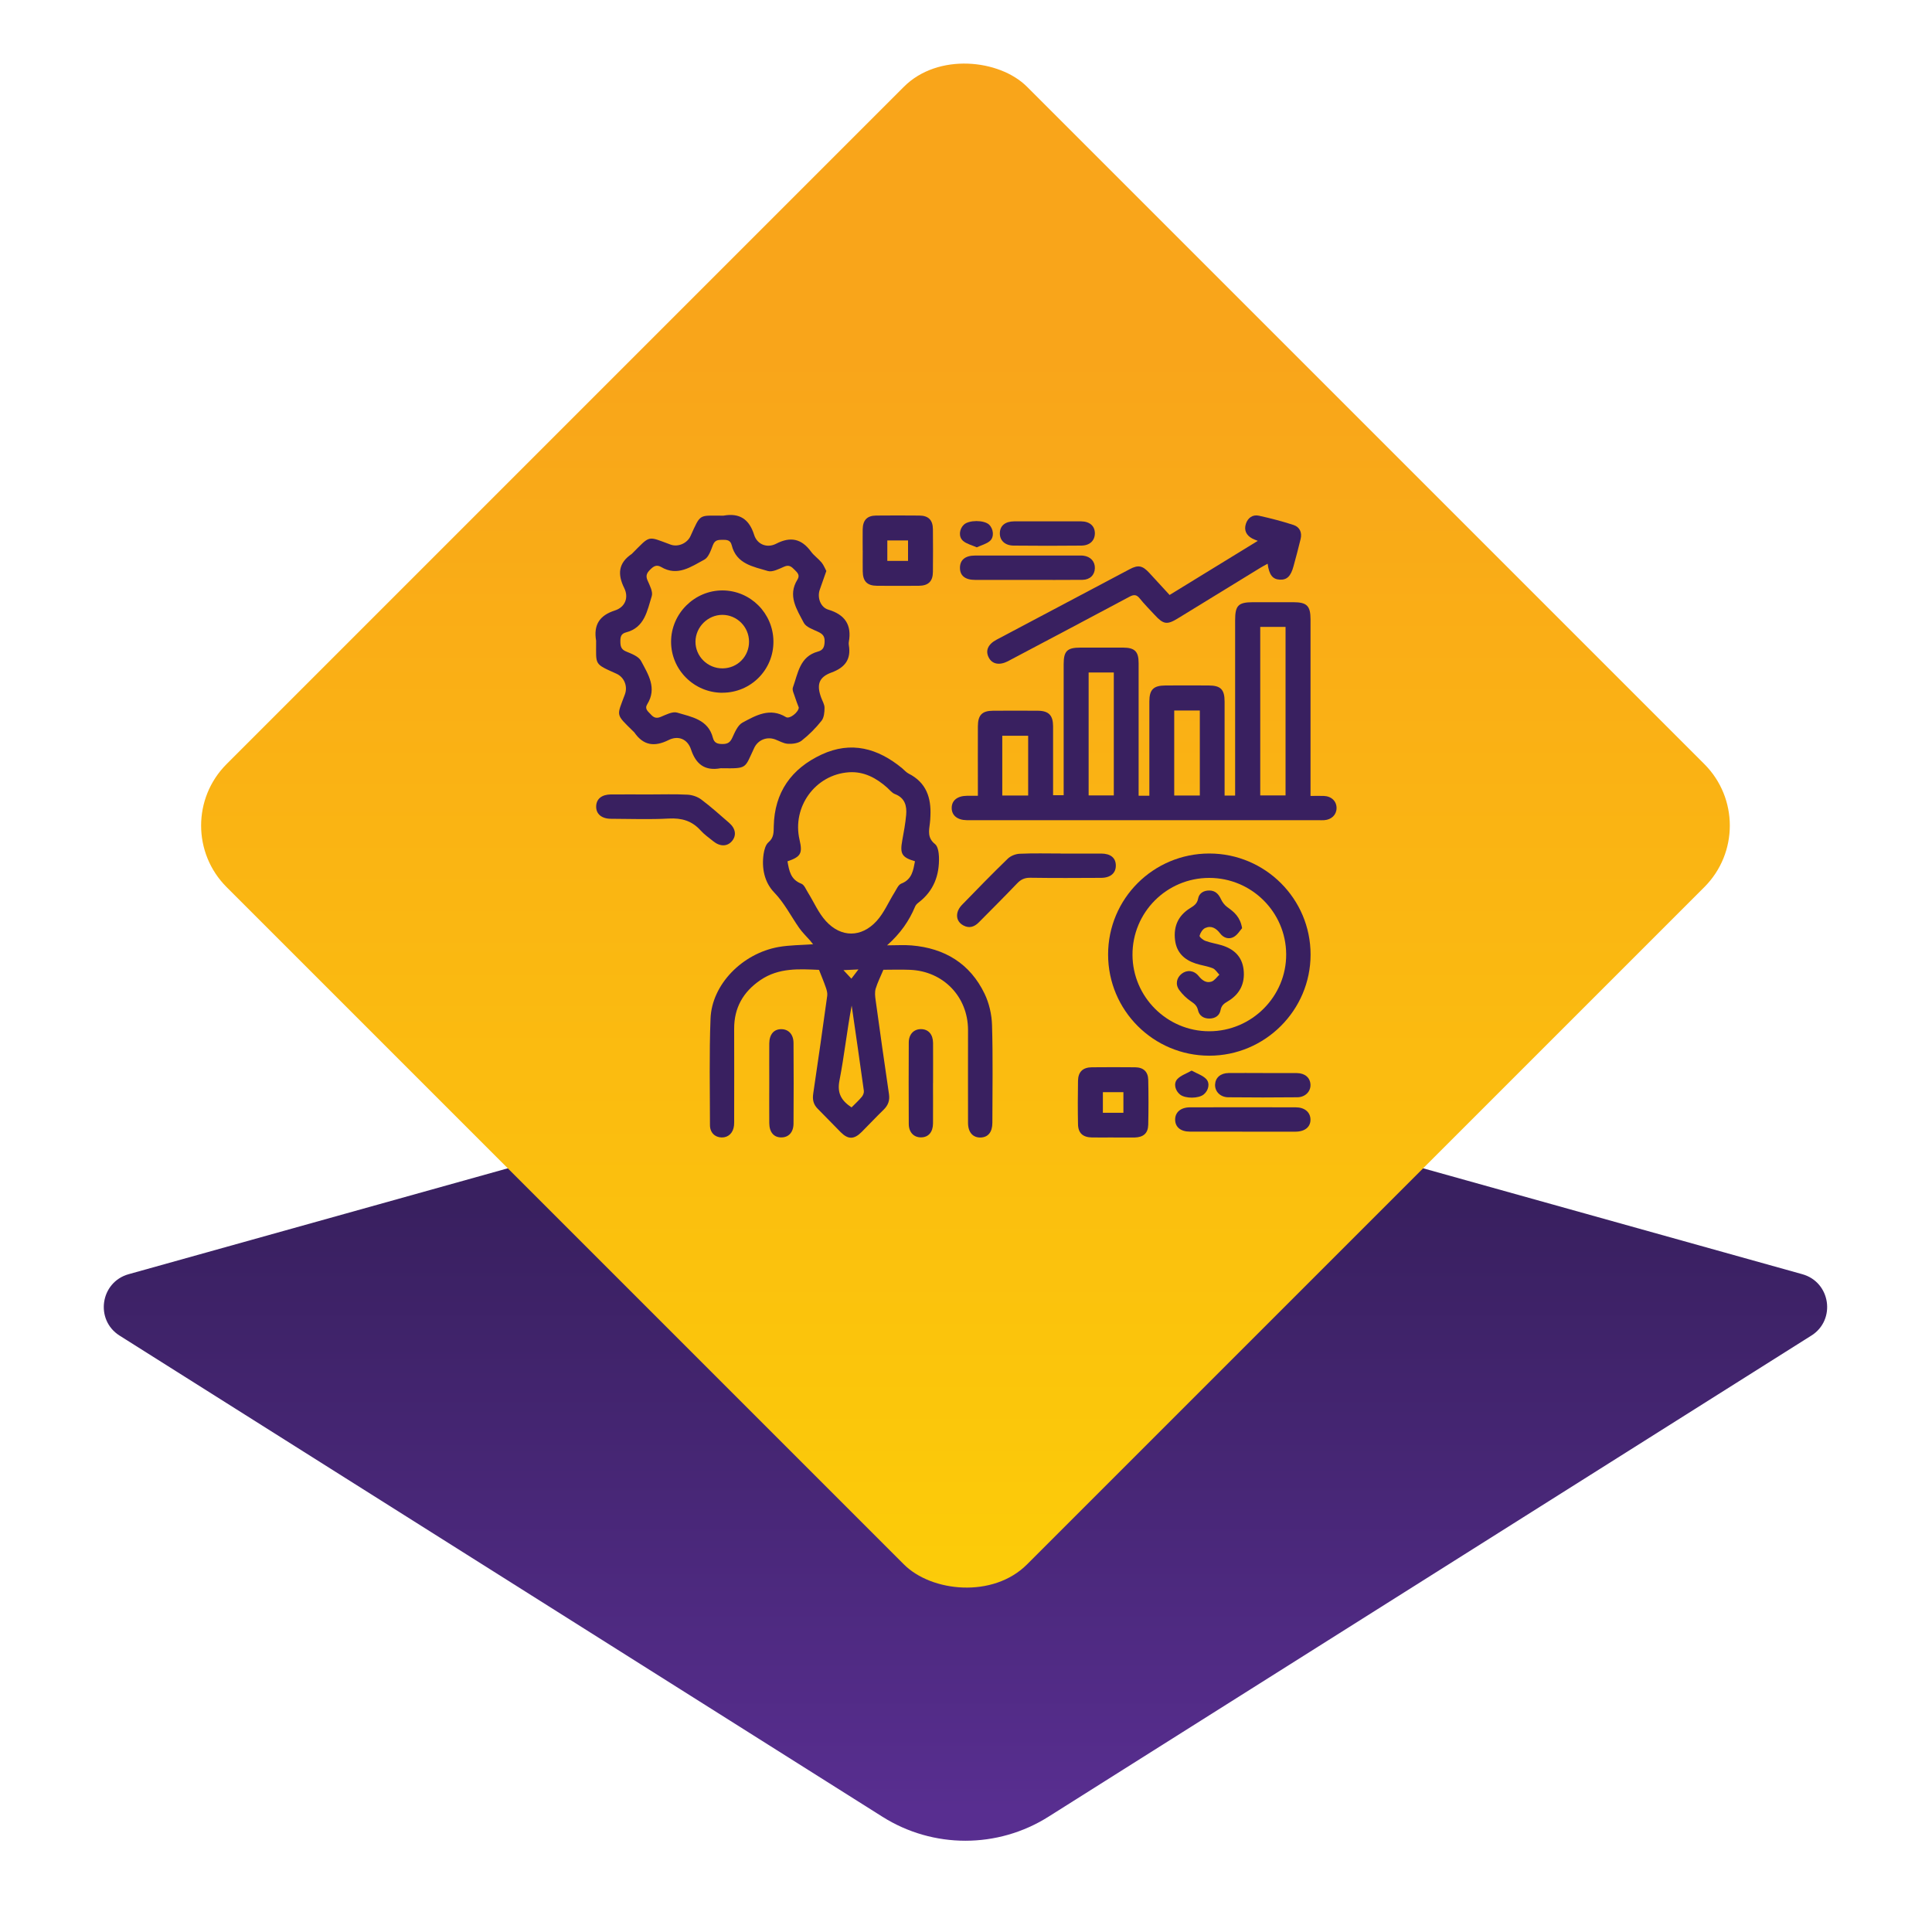 <?xml version="1.0" encoding="UTF-8"?>
<svg xmlns="http://www.w3.org/2000/svg" xmlns:xlink="http://www.w3.org/1999/xlink" id="Layer_1" data-name="Layer 1" viewBox="0 0 400 400">
  <defs>
    <style>
      .cls-1 {
        fill: url(#linear-gradient);
      }

      .cls-2 {
        fill: #392060;
      }

      .cls-3 {
        fill: url(#linear-gradient-2);
      }
    </style>
    <linearGradient id="linear-gradient" x1="199.88" y1="374.87" x2="199.88" y2="250.14" gradientUnits="userSpaceOnUse">
      <stop offset="0" stop-color="#582e90"></stop>
      <stop offset="1" stop-color="#392060"></stop>
    </linearGradient>
    <linearGradient id="linear-gradient-2" x1="199.88" y1="73.74" x2="199.88" y2="349.57" gradientTransform="translate(179.41 -91.27) rotate(45)" gradientUnits="userSpaceOnUse">
      <stop offset="0" stop-color="#f9a51a"></stop>
      <stop offset="1" stop-color="#fccf07"></stop>
    </linearGradient>
  </defs>
  <path class="cls-1" d="M375,276.53l-157.94,99.61c-10.5,6.62-23.87,6.62-34.36,0L24.77,276.53c-5.16-3.25-4.01-11.08,1.86-12.72l173.26-48.39,173.26,48.39c5.87,1.64,7.02,9.47,1.86,12.72Z"></path>
  <rect class="cls-3" x="82.71" y="53.76" width="234.35" height="234.35" rx="18.01" ry="18.01" transform="translate(-62.32 191.4) rotate(-45)"></rect>
  <g>
    <path class="cls-2" d="M235.76,164.75h2.2c0-.56,0-1.12,0-1.67,0-5.94,0-11.88,0-17.82,0-2.48,.84-3.32,3.31-3.34,3-.02,5.99-.02,8.99,0,2.47,.01,3.28,.83,3.28,3.35,.01,5.84,0,11.67,0,17.51,0,.62,0,1.23,0,1.93h2.18v-1.91c0-11.46,0-22.92,0-34.39,0-3.06,.66-3.72,3.68-3.73,2.79,0,5.57,0,8.36,0,2.81,0,3.56,.75,3.57,3.53,0,11.51,0,23.03,0,34.54v2.04c1.01,0,1.89-.03,2.77,0,1.6,.07,2.65,1.13,2.62,2.56-.03,1.36-1.06,2.36-2.57,2.46-.42,.03-.84,0-1.26,0-24.03,0-48.06,0-72.08,0-.21,0-.42,0-.63,0-1.96-.02-3.15-.98-3.14-2.54,0-1.55,1.18-2.49,3.16-2.51,.68,0,1.36,0,2.26,0,0-.66,0-1.23,0-1.79,0-4.21-.02-8.41,0-12.62,.01-2.3,.88-3.19,3.12-3.2,3.1-.02,6.2-.03,9.31,0,2.23,.02,3.13,.95,3.14,3.2,.01,4.73,0,9.45,0,14.29h2.19v-1.73c0-8.47,0-16.93,0-25.4,0-2.72,.72-3.43,3.47-3.43,2.94,0,5.89-.01,8.83,0,2.42,.01,3.22,.8,3.22,3.2,0,8.52,0,17.04,0,25.55,0,.57,0,1.14,0,1.87Zm25.16-34.96v34.89h5.24v-34.89h-5.24Zm-35.53,9.44v25.45h5.21v-25.45h-5.21Zm23.02,25.47v-17.6h-5.3v17.6h5.3Zm-35.54,0v-12.37h-5.36v12.37h5.36Z"></path>
    <path class="cls-2" d="M182.91,200.75c-.62,1.48-1.23,2.68-1.61,3.94-.21,.71-.13,1.55-.02,2.31,.9,6.5,1.81,13.01,2.77,19.5,.2,1.33-.16,2.33-1.11,3.26-1.55,1.5-3.02,3.08-4.54,4.6-1.57,1.57-2.8,1.59-4.34,.05-1.6-1.6-3.15-3.25-4.75-4.84-.9-.9-1.13-1.89-.94-3.15,1.01-6.75,1.96-13.51,2.9-20.28,.07-.52-.09-1.11-.27-1.63-.4-1.17-.88-2.31-1.43-3.71-4.02-.17-8.31-.5-12.14,2.12-3.55,2.42-5.45,5.72-5.43,10.08,.03,6.2,0,12.41,0,18.61,0,.47,.02,.95-.03,1.42-.17,1.53-1.17,2.49-2.55,2.47-1.39-.02-2.43-1-2.43-2.55-.01-7.36-.17-14.73,.12-22.08,.27-7.02,6.54-13.45,14.06-14.8,2.31-.41,4.69-.39,7.17-.57-.2-.26-.4-.52-.61-.76-.76-.87-1.61-1.68-2.27-2.62-1.72-2.46-3.04-5.14-5.19-7.37-2-2.08-2.61-5.01-2.17-7.96,.13-.85,.41-1.9,1-2.4,1.14-.97,1.07-2.05,1.1-3.33,.14-7.02,3.65-11.93,9.9-14.84,6.13-2.85,11.66-1.3,16.68,2.84,.44,.37,.83,.84,1.33,1.1,3.66,1.84,4.71,4.99,4.52,8.8-.02,.47-.04,.95-.1,1.42-.2,1.58-.56,3.09,1.05,4.37,.6,.47,.78,1.72,.82,2.62,.13,3.83-1.09,7.12-4.25,9.51-.28,.21-.56,.5-.69,.82-1.23,2.95-3,5.52-5.8,8.02,2,0,3.55-.11,5.07,.02,6.85,.57,12.11,3.75,15.12,10.01,.95,1.97,1.48,4.32,1.54,6.51,.2,6.72,.08,13.46,.07,20.19,0,1.93-.88,3.01-2.42,3.06-1.61,.05-2.62-1.08-2.62-3.04-.02-6.41,0-12.83,0-19.24-.02-6.87-5.12-12.17-12.03-12.44-1.93-.08-3.86-.01-5.47-.01Zm6.5-22.44c-2.71-.81-3.11-1.55-2.61-4.29,.32-1.75,.65-3.51,.81-5.29,.17-1.89-.26-3.54-2.33-4.33-.6-.23-1.06-.84-1.56-1.29-2.27-2.03-4.86-3.43-7.96-3.22-6.97,.47-11.81,7.18-10.22,13.99,.65,2.8,.27,3.5-2.5,4.45,.34,1.92,.63,3.78,2.87,4.63,.6,.23,.95,1.17,1.36,1.82,1.24,1.99,2.18,4.24,3.74,5.94,3.14,3.43,7.34,3.41,10.48-.03,1.55-1.7,2.48-3.96,3.73-5.95,.4-.65,.77-1.56,1.38-1.8,2.24-.87,2.47-2.74,2.84-4.64Zm-13.1,50.96c.76-.77,1.5-1.44,2.13-2.2,.26-.32,.47-.85,.41-1.24-.81-5.88-1.67-11.76-2.52-17.64-.98,5.18-1.53,10.4-2.53,15.53-.52,2.64,.42,4.17,2.51,5.56Zm1.43-28.56c-1.19,.06-1.92,.1-3.11,.15,.72,.77,1.12,1.2,1.64,1.76,.47-.62,.84-1.1,1.46-1.91Z"></path>
    <path class="cls-2" d="M171.08,118.23c-.49,1.4-.92,2.63-1.36,3.87-.56,1.61,.15,3.64,1.77,4.12,3.44,1.03,4.89,3.15,4.25,6.69-.04,.2-.03,.42,0,.63,.5,2.98-.79,4.67-3.6,5.7-2.63,.96-3.11,2.53-2.12,5.21,.25,.69,.69,1.39,.69,2.08,0,.92-.1,2.05-.63,2.71-1.2,1.51-2.6,2.92-4.12,4.11-.71,.55-1.9,.7-2.86,.64-.9-.05-1.77-.6-2.66-.92-1.71-.61-3.51,.14-4.28,1.76-2.04,4.31-1.35,4.28-6.67,4.23-.11,0-.21-.02-.31,0-3.25,.59-5.1-.83-6.12-3.91-.71-2.13-2.63-2.94-4.64-1.93-2.91,1.45-5.21,1.14-7.08-1.57-.06-.09-.15-.15-.22-.22-3.75-3.69-3.44-3.07-1.74-7.67,.62-1.67-.14-3.56-1.76-4.28-4.71-2.11-4.18-1.75-4.2-6.66,0-.05,0-.11,0-.16-.56-3.25,.67-5.24,3.89-6.27,2.11-.68,2.91-2.66,1.93-4.64-1.43-2.88-1.21-5.2,1.55-7.06,.04-.03,.08-.07,.11-.11,3.83-3.82,3.04-3.63,7.93-1.83,1.54,.57,3.45-.25,4.14-1.78,2.15-4.75,1.68-4.19,6.65-4.21,.05,0,.11,0,.16,0,3.34-.61,5.34,.73,6.36,3.99,.62,1.97,2.67,2.79,4.54,1.83,2.97-1.54,5.25-1.07,7.22,1.61,.61,.84,1.52,1.46,2.19,2.26,.45,.54,.7,1.24,1.02,1.82Zm-5.72,28.21c-.25-.67-.55-1.4-.78-2.15-.2-.64-.61-1.42-.42-1.95,1.06-2.93,1.4-6.42,5.19-7.44,1.11-.3,1.35-1,1.38-2.1,.03-1.11-.44-1.55-1.33-1.98-1.07-.51-2.5-.97-2.98-1.87-1.44-2.77-3.4-5.61-1.32-8.95,.56-.9,.03-1.42-.57-2.01-.62-.62-1.12-1.13-2.15-.68-1.09,.47-2.45,1.2-3.41,.91-3.03-.91-6.52-1.45-7.48-5.35-.26-1.07-1.02-1.12-1.92-1.11-.89,.01-1.56,.04-1.96,1.07-.43,1.1-.9,2.57-1.79,3.04-2.74,1.46-5.54,3.53-8.92,1.53-.99-.58-1.61-.15-2.31,.56-.67,.67-.95,1.23-.53,2.19,.45,1.04,1.16,2.35,.88,3.27-.95,3.02-1.46,6.52-5.33,7.51-1.03,.26-1.18,.93-1.17,1.88,.01,.97,.13,1.63,1.18,2.07,1.13,.47,2.6,1.01,3.1,1.96,1.47,2.76,3.36,5.62,1.29,8.95-.62,1,.17,1.5,.73,2.12,.59,.66,1.13,.89,2.04,.52,1.1-.45,2.45-1.18,3.42-.89,2.98,.9,6.42,1.41,7.4,5.22,.27,1.07,.96,1.28,1.99,1.28,1.05,0,1.57-.32,2.02-1.29,.53-1.15,1.13-2.62,2.13-3.15,2.77-1.49,5.67-3.16,8.99-1.13,.76,.46,2.65-1.04,2.65-2.02Z"></path>
    <path class="cls-2" d="M250.36,218.57c-11.57-.01-20.94-9.39-20.94-20.95,0-11.57,9.37-20.91,20.96-20.91,11.57,0,20.97,9.39,20.96,20.93,0,11.53-9.44,20.94-20.98,20.93Zm.02-5.06c8.79-.01,15.97-7.22,15.91-15.97-.06-8.72-7.18-15.78-15.93-15.78-8.81,0-15.93,7.14-15.89,15.95,.04,8.71,7.18,15.81,15.9,15.8Z"></path>
    <path class="cls-2" d="M242.12,123.2c6.11-3.74,12.14-7.44,18.29-11.22-.51-.21-.85-.32-1.17-.5-1.23-.67-1.72-1.72-1.29-3.04,.41-1.24,1.41-1.95,2.69-1.67,2.41,.53,4.8,1.15,7.14,1.91,1.3,.42,1.83,1.54,1.5,2.91-.45,1.89-.96,3.76-1.47,5.64-.56,2.08-1.37,2.86-2.85,2.78-1.48-.08-2.2-.98-2.51-3.3-.54,.3-1.02,.55-1.48,.83-5.69,3.49-11.37,6.98-17.06,10.46-2.29,1.41-3.02,1.3-4.88-.72-1.03-1.12-2.12-2.2-3.07-3.39-.67-.83-1.23-.82-2.12-.34-8.15,4.36-16.33,8.67-24.49,12.99-.23,.12-.46,.25-.69,.37-1.76,.89-3.25,.6-3.96-.79-.72-1.41-.16-2.73,1.63-3.68,9.18-4.87,18.37-9.74,27.57-14.6,1.75-.93,2.64-.75,4.03,.75,1.39,1.5,2.77,3.01,4.21,4.58Z"></path>
    <path class="cls-2" d="M178.61,114.01c0-1.47-.02-2.94,0-4.41,.03-1.91,.91-2.84,2.77-2.86,2.99-.03,5.98-.03,8.98,0,1.87,.02,2.77,.93,2.79,2.84,.03,2.94,.03,5.88,0,8.82-.02,1.96-.93,2.86-2.92,2.88-2.89,.02-5.77,.02-8.66,0-2.05-.02-2.93-.93-2.95-3.01-.02-1.42,0-2.83,0-4.25Zm5.1,2.12h4.29v-4.24h-4.29v4.24Z"></path>
    <path class="cls-2" d="M230.5,235.5c-1.47,0-2.94,.02-4.41,0-1.89-.03-2.87-.9-2.9-2.75-.06-2.99-.05-5.98,0-8.97,.03-1.87,1-2.79,2.86-2.81,2.99-.03,5.98-.03,8.97,0,1.71,.02,2.67,.9,2.71,2.6,.07,3.09,.07,6.19,0,9.29-.04,1.78-1,2.6-2.83,2.65-.05,0-.1,0-.16,0-1.42,0-2.83,0-4.25,0Zm2.09-5.11v-4.27h-4.25v4.27h4.25Z"></path>
    <path class="cls-2" d="M219.64,176.72c2.78,0,5.57-.01,8.35,0,1.94,.01,3,.88,3.03,2.43,.03,1.6-1.08,2.59-3.06,2.6-4.88,.03-9.77,.05-14.65-.02-1.16-.02-1.95,.35-2.73,1.17-2.61,2.73-5.29,5.41-7.95,8.09-.9,.9-1.94,1.26-3.14,.63-1.05-.55-1.52-1.49-1.28-2.62,.12-.57,.49-1.17,.9-1.6,3.15-3.24,6.29-6.48,9.54-9.62,.61-.59,1.63-.99,2.49-1.02,2.83-.13,5.67-.05,8.51-.05Z"></path>
    <path class="cls-2" d="M134.48,164.48c2.62,0,5.25-.09,7.87,.05,.97,.05,2.07,.42,2.84,1,2.01,1.51,3.89,3.2,5.79,4.85,1.33,1.16,1.53,2.59,.59,3.73-.97,1.18-2.48,1.21-3.9,.06-.9-.73-1.87-1.4-2.63-2.25-1.79-1.99-3.92-2.59-6.57-2.45-3.98,.22-7.98,.06-11.96,.05-1.95,0-3.12-1-3.08-2.57,.03-1.53,1.14-2.45,3.03-2.47,2.68-.02,5.35,0,8.03,0Z"></path>
    <path class="cls-2" d="M257.2,234.29c-3.62,0-7.24,.01-10.86,0-1.89,0-3.01-.93-3.04-2.44-.03-1.55,1.15-2.59,3.09-2.59,7.29-.02,14.58-.02,21.88,0,1.85,0,3.01,1.01,3.05,2.49,.04,1.55-1.13,2.54-3.1,2.55-3.67,.02-7.34,0-11.02,0Z"></path>
    <path class="cls-2" d="M212.58,120.06c-3.57,0-7.15,0-10.72,0-2.05,0-3.12-.89-3.11-2.51,0-1.62,1.09-2.53,3.12-2.53,7.2-.01,14.4,0,21.61,0,.26,0,.53-.01,.79,.02,1.51,.18,2.45,1.2,2.41,2.61-.04,1.4-1.02,2.38-2.58,2.4-3.84,.04-7.68,.01-11.51,.01h0Z"></path>
    <path class="cls-2" d="M193.17,224.27c0,2.78,.02,5.57,0,8.35-.02,1.78-.95,2.84-2.45,2.86-1.5,.03-2.56-1.03-2.57-2.77-.03-5.62-.03-11.24,0-16.86,0-1.73,1.06-2.8,2.56-2.78,1.5,.02,2.45,1.08,2.47,2.85,.02,2.78,0,5.57,0,8.35Z"></path>
    <path class="cls-2" d="M159.27,224.21c0-2.73-.02-5.46,0-8.19,.02-1.89,.98-2.97,2.53-2.94,1.47,.02,2.48,1.09,2.49,2.85,.04,5.57,.04,11.13,0,16.7-.01,1.78-1,2.84-2.48,2.86-1.56,.03-2.52-1.04-2.54-2.93-.03-2.78,0-5.57,0-8.35Z"></path>
    <path class="cls-2" d="M261.44,222.17c2.36,0,4.72-.02,7.08,0,1.66,.02,2.72,.95,2.8,2.36,.08,1.42-1.06,2.63-2.71,2.65-4.77,.05-9.55,.05-14.32,0-1.66-.02-2.79-1.22-2.72-2.65,.07-1.41,1.13-2.35,2.79-2.37,2.36-.03,4.72,0,7.08,0Z"></path>
    <path class="cls-2" d="M216.9,107.94c2.31,0,4.63-.02,6.94,0,1.78,.02,2.83,.96,2.84,2.46,0,1.5-1.02,2.54-2.79,2.56-4.68,.05-9.36,.05-14.04,0-1.83-.02-2.92-1.12-2.84-2.67,.07-1.48,1.12-2.33,2.95-2.35,2.31-.02,4.63,0,6.94,0Z"></path>
    <path class="cls-2" d="M246.72,221.66c1.17,.64,2.29,.99,3,1.73,.86,.9,.48,2.4-.5,3.2-1.07,.88-3.82,.89-4.91,.02-1-.8-1.4-2.29-.55-3.2,.7-.75,1.82-1.11,2.97-1.76Z"></path>
    <path class="cls-2" d="M202.23,113.32c-1.03-.46-2.09-.7-2.82-1.32-.99-.83-.82-2.44,.13-3.36,1.04-1.01,4.23-1.01,5.26,0,.91,.89,1.08,2.57,.13,3.38-.7,.59-1.7,.84-2.7,1.3Z"></path>
    <path class="cls-2" d="M149.57,143.43c-5.87,0-10.65-4.76-10.63-10.6,.02-5.82,4.87-10.62,10.68-10.59,5.78,.04,10.47,4.75,10.51,10.56,.04,5.87-4.68,10.62-10.56,10.62Zm5.51-10.6c-.02-3.05-2.5-5.53-5.52-5.53-3,0-5.53,2.5-5.57,5.51-.04,3.07,2.52,5.6,5.63,5.57,3.07-.03,5.48-2.48,5.46-5.55Z"></path>
    <path class="cls-2" d="M257.17,192.16c-.44,.48-.95,1.38-1.73,1.82-.98,.55-2.09,.24-2.81-.71-.82-1.07-1.82-1.71-3.1-1.14-.54,.24-1.01,.99-1.17,1.6-.07,.25,.71,.89,1.21,1.07,1.08,.4,2.23,.57,3.34,.9,2.52,.76,4.24,2.3,4.56,5.03,.34,2.9-.8,5.14-3.31,6.61-.76,.44-1.28,.84-1.46,1.81-.21,1.13-1.13,1.73-2.32,1.73-1.18,0-2.08-.57-2.34-1.71-.21-.92-.71-1.35-1.45-1.84-.93-.63-1.79-1.46-2.45-2.37-.85-1.18-.53-2.54,.52-3.36,1.09-.85,2.53-.72,3.49,.46,.73,.9,1.58,1.53,2.68,1.17,.63-.21,1.09-.94,1.63-1.43-.46-.46-.83-1.12-1.39-1.34-1.11-.44-2.33-.59-3.48-.96-2.38-.77-4-2.27-4.31-4.88-.34-2.83,.66-5.06,3.08-6.57,.81-.51,1.5-.91,1.7-2.02,.21-1.13,1.19-1.69,2.37-1.66,1.18,.03,1.86,.72,2.35,1.78,.29,.63,.77,1.27,1.33,1.67,1.41,.99,2.67,2.04,3.05,4.34Z"></path>
  </g>
</svg>
